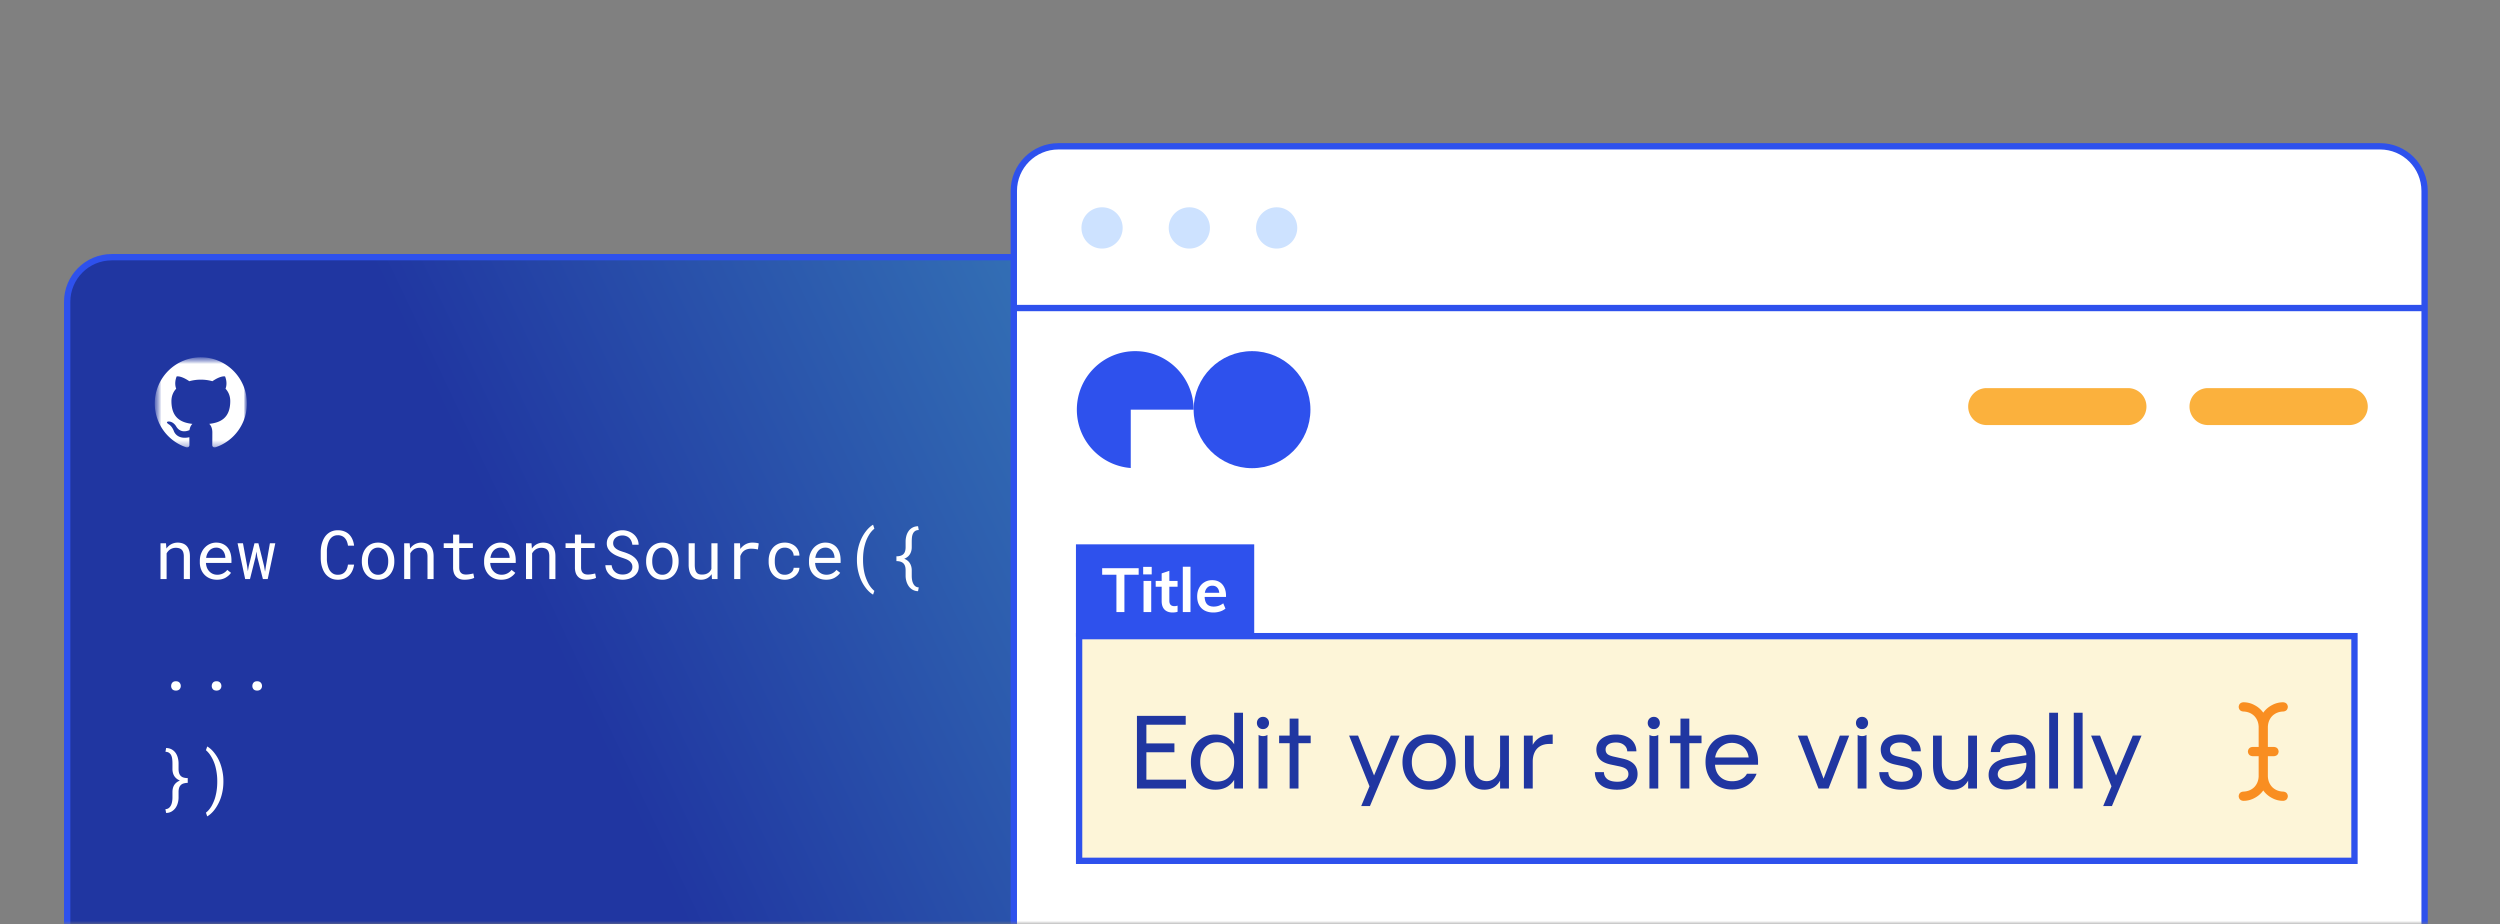 <svg xmlns="http://www.w3.org/2000/svg" width="395" height="146" fill="none"><rect width="100%" height="100%" fill="#808080" stroke="none"/><mask id="a" width="395" height="146" x="0" y="0" maskUnits="userSpaceOnUse" style="mask-type:luminance"><path fill="#fff" d="M.172 0h394.33v146H.172V0Z"/></mask><g mask="url(#a)"><path fill="url(#b)" d="M168.2 40.637H17.655c-3.89 0-7.042 3.159-7.042 7.056v126.534c0 3.897 3.153 7.056 7.042 7.056H168.2c3.889 0 7.042-3.159 7.042-7.056V47.693c0-3.897-3.153-7.056-7.042-7.056Z"/><path fill="#fff" d="M25.36 91.493v-5.656h.866l.068.836a2.47 2.47 0 0 1 .27-.324c.24-.241.536-.42.861-.518a2.21 2.21 0 0 1 .627-.099c.295 0 .563.042.803.126.243.083.45.214.62.392.17.177.302.404.392.68.093.272.14.595.14.973v3.59h-.965v-3.57a2.117 2.117 0 0 0-.083-.638 1.031 1.031 0 0 0-.245-.424.987.987 0 0 0-.408-.235 1.823 1.823 0 0 0-.542-.073 1.635 1.635 0 0 0-.918.282 1.935 1.935 0 0 0-.292.267 1.899 1.899 0 0 0-.23.334v4.057h-.965Zm8.91.104c-.397 0-.762-.068-1.096-.204a2.484 2.484 0 0 1-1.403-1.437 2.95 2.95 0 0 1-.198-1.093v-.219c0-.457.072-.864.219-1.223.146-.363.34-.67.584-.92.232-.243.51-.436.819-.57a2.4 2.4 0 0 1 .95-.199c.406 0 .76.071 1.064.214.306.14.56.333.761.58.202.252.351.545.45.884.1.338.15.704.15 1.098v.434h-4.031v.036c.024.276.078.518.161.727.088.21.205.395.355.555.153.17.338.305.553.402.216.097.454.146.715.146a1.948 1.948 0 0 0 1.585-.763l.59.46c-.188.285-.47.54-.845.763-.372.22-.834.33-1.383.33Zm-.126-5.07c-.194 0-.378.036-.553.11-.173.07-.33.172-.47.308a1.86 1.86 0 0 0-.354.512c-.094.2-.16.428-.198.69h3.036V88.1c0-.174-.033-.36-.099-.56a1.628 1.628 0 0 0-.277-.522 1.339 1.339 0 0 0-1.085-.492Zm4.592 4.966-1.2-5.656h.855l.657 3.607.115.81.14-.81.904-3.608h.62l.897 3.607.152.89.14-.89.627-3.607h.855l-1.2 5.657h-.761l-.882-3.466-.146-.878-.14.878-.872 3.466h-.761Zm17.21-2.29a3.356 3.356 0 0 1-.273.973c-.136.292-.31.543-.526.753a2.343 2.343 0 0 1-.777.496 2.715 2.715 0 0 1-.99.172c-.315 0-.6-.042-.858-.13a2.463 2.463 0 0 1-1.199-.925 3.354 3.354 0 0 1-.355-.696 4.192 4.192 0 0 1-.219-.788 5.577 5.577 0 0 1-.073-.837V87.16c.004-.282.028-.562.073-.837.049-.275.122-.538.22-.79.093-.25.211-.482.354-.694.146-.216.32-.403.522-.56.203-.16.432-.284.678-.366.254-.09.539-.136.855-.136.379 0 .719.06 1.018.178.298.115.556.278.771.491.217.216.389.474.517.774.132.3.22.63.261.993h-.965a2.85 2.85 0 0 0-.161-.642 1.77 1.77 0 0 0-.308-.524 1.329 1.329 0 0 0-.475-.35 1.526 1.526 0 0 0-.658-.13c-.229 0-.433.038-.61.114-.168.07-.321.173-.449.304-.13.132-.24.283-.323.45a3.06 3.06 0 0 0-.204.542 4.234 4.234 0 0 0-.145 1.172v1.071c-.008.395.041.79.145 1.17.053.197.12.38.204.55.084.171.19.322.319.45.128.133.28.237.453.314.174.073.377.11.61.11.255 0 .473-.04.658-.12a1.3 1.3 0 0 0 .475-.34c.128-.144.23-.312.308-.507.075-.2.13-.413.16-.644h.966Zm1.225-.59c0-.408.058-.786.178-1.135.117-.352.288-.657.51-.915.22-.258.487-.46.804-.606.317-.15.673-.224 1.07-.224.4 0 .757.074 1.074.224.32.146.59.348.813.606.22.258.389.563.507.915.118.349.177.727.177 1.134v.116a3.5 3.5 0 0 1-.177 1.134 2.776 2.776 0 0 1-.506.91 2.38 2.38 0 0 1-.809.606 2.525 2.525 0 0 1-1.07.22c-.4 0-.759-.074-1.08-.22a2.313 2.313 0 0 1-.802-.606 2.707 2.707 0 0 1-.511-.91 3.511 3.511 0 0 1-.178-1.134v-.116Zm.965.115c0 .278.033.545.1.8.066.25.167.472.302.664.132.192.299.343.5.455.202.111.438.167.705.167.264 0 .495-.057.693-.167.201-.111.374-.267.506-.455a2.11 2.11 0 0 0 .298-.664c.067-.255.099-.522.099-.8v-.116c0-.274-.034-.538-.104-.788a2.094 2.094 0 0 0-.297-.67 1.507 1.507 0 0 0-.507-.454 1.368 1.368 0 0 0-.699-.174 1.368 1.368 0 0 0-.7.174 1.465 1.465 0 0 0-.494.454 2.02 2.02 0 0 0-.302.67c-.067.257-.1.522-.1.788v.116Zm5.723 2.765v-5.656h.865l.068.836c.082-.115.173-.224.272-.324.24-.241.536-.42.86-.518.2-.062.408-.095.626-.099.297 0 .564.042.804.126.243.083.45.214.621.392.17.177.301.404.39.68.095.272.142.595.142.973v3.59h-.964v-3.57a2.114 2.114 0 0 0-.084-.638 1.031 1.031 0 0 0-.245-.424.987.987 0 0 0-.407-.235 1.823 1.823 0 0 0-.542-.073 1.657 1.657 0 0 0-.919.282 1.972 1.972 0 0 0-.291.267 1.89 1.89 0 0 0-.23.334v4.057h-.966Zm8.702-7.026v1.37h2.149v.748h-2.15v3.074c0 .219.028.4.084.543a.839.839 0 0 0 .563.522c.129.035.265.053.407.053.22 0 .437-.02.652-.062.105-.018.202-.035.291-.053l.23-.053.137.686c-.093.054-.19.098-.293.13a3.319 3.319 0 0 1-.376.089c-.136.029-.28.048-.433.063-.149.014-.298.02-.448.02-.25 0-.485-.034-.704-.104a1.47 1.47 0 0 1-.563-.345c-.17-.168-.3-.371-.382-.596a2.613 2.613 0 0 1-.136-.893v-3.074h-1.48v-.748h1.481v-1.371h.97Zm6.624 7.13c-.396 0-.761-.068-1.095-.204a2.483 2.483 0 0 1-.85-.57 2.605 2.605 0 0 1-.553-.867 2.948 2.948 0 0 1-.199-1.093v-.219c0-.457.073-.864.22-1.223.133-.342.331-.654.584-.92.232-.243.511-.437.82-.57.308-.133.625-.199.948-.199.408 0 .762.071 1.065.214.306.14.56.333.761.58.202.252.352.545.449.884.1.338.151.704.151 1.098v.434h-4.032v.036c.024.276.078.518.161.727.087.21.206.395.356.555.152.17.337.305.552.402.216.097.454.146.715.146a1.948 1.948 0 0 0 1.586-.763l.59.46c-.189.285-.47.54-.845.763-.373.22-.834.33-1.383.33Zm-.125-5.07c-.194 0-.379.036-.553.11-.173.07-.33.172-.47.308a1.86 1.86 0 0 0-.354.512c-.1.22-.167.452-.198.69h3.036V88.1c0-.174-.033-.36-.1-.56a1.628 1.628 0 0 0-.276-.522 1.339 1.339 0 0 0-1.085-.492Zm4.048 4.966v-5.656h.867l.068.836a2.47 2.47 0 0 1 .27-.324c.24-.241.536-.42.861-.518.198-.062.407-.095.627-.099.295 0 .563.042.803.126.243.083.45.214.62.392.17.177.302.404.392.68.093.272.14.595.14.973v3.59h-.965v-3.57a2.117 2.117 0 0 0-.083-.638 1.03 1.03 0 0 0-.245-.424.984.984 0 0 0-.408-.235 1.823 1.823 0 0 0-.542-.073 1.637 1.637 0 0 0-.918.282 1.886 1.886 0 0 0-.291.267 1.844 1.844 0 0 0-.23.334v4.057h-.966Zm8.703-7.026v1.37h2.148v.748h-2.15v3.074c0 .219.03.4.084.543a.84.84 0 0 0 .564.522c.129.035.264.053.407.053.218 0 .437-.02.651-.062.105-.018.203-.035.293-.053l.229-.053.136.686c-.08.048-.177.092-.291.13a4.806 4.806 0 0 1-1.258.172c-.25 0-.486-.034-.704-.104a1.468 1.468 0 0 1-.564-.345c-.169-.168-.3-.372-.38-.596a2.613 2.613 0 0 1-.136-.893v-3.074h-1.481v-.748h1.48v-1.371h.972Zm8.106 5.102c0-.234-.054-.43-.162-.59a1.41 1.41 0 0 0-.407-.409 2.715 2.715 0 0 0-.553-.271c-.19-.07-.381-.137-.574-.199a8.815 8.815 0 0 1-.819-.313 3.832 3.832 0 0 1-.751-.45 2.297 2.297 0 0 1-.564-.628 1.667 1.667 0 0 1-.213-.856c0-.328.07-.621.213-.88.146-.257.336-.475.57-.652a2.52 2.52 0 0 1 .792-.403c.296-.094.594-.141.893-.141.33 0 .647.056.954.167.306.108.577.262.813.46.237.2.427.44.569.722.143.282.218.597.225.946h-.992a2.074 2.074 0 0 0-.161-.596 1.47 1.47 0 0 0-.319-.465 1.36 1.36 0 0 0-.475-.298 1.625 1.625 0 0 0-.614-.11c-.185 0-.366.026-.543.078-.168.05-.326.13-.465.236-.139.105-.25.233-.334.387a1.14 1.14 0 0 0-.12.532c.004.22.06.407.168.56.108.15.245.277.412.382.163.105.34.191.532.261.194.07.377.13.548.183.281.088.563.194.845.32.281.121.539.278.772.47.229.178.414.395.553.653.142.258.213.556.213.894 0 .34-.076.64-.229.894a1.98 1.98 0 0 1-.585.632 2.659 2.659 0 0 1-.813.387 3.397 3.397 0 0 1-.908.126c-.361 0-.718-.06-1.07-.184a2.67 2.67 0 0 1-.907-.527 2.295 2.295 0 0 1-.548-.695 2.153 2.153 0 0 1-.214-.894h.986c.031.237.096.447.194.632.194.357.517.626.903.752.2.064.42.095.656.095.188 0 .372-.023.553-.068a1.52 1.52 0 0 0 .49-.224c.143-.097.26-.222.35-.372.09-.153.136-.335.136-.544Zm2.17-.957c0-.407.059-.785.178-1.134a2.68 2.68 0 0 1 .51-.915c.22-.258.487-.46.804-.606.316-.15.673-.224 1.069-.224.4 0 .759.074 1.075.224.32.146.591.348.814.606.219.258.388.563.506.915.118.349.177.727.177 1.134v.116c0 .408-.059.785-.177 1.134a2.758 2.758 0 0 1-.506.91c-.223.258-.492.46-.809.606a2.525 2.525 0 0 1-1.069.22 2.567 2.567 0 0 1-1.08-.22 2.325 2.325 0 0 1-.804-.606 2.702 2.702 0 0 1-.51-.91 3.468 3.468 0 0 1-.178-1.134v-.116Zm.965.116c0 .278.033.545.099.8.06.238.163.463.302.664.132.192.3.343.502.455.202.111.436.167.704.167.264 0 .495-.057.693-.167a1.5 1.5 0 0 0 .506-.455c.132-.192.232-.414.298-.664a3.18 3.18 0 0 0 .099-.8v-.116c0-.274-.035-.538-.104-.788a2.088 2.088 0 0 0-.298-.67 1.508 1.508 0 0 0-.506-.454 1.366 1.366 0 0 0-.699-.174 1.365 1.365 0 0 0-.698.174 1.463 1.463 0 0 0-.497.454 2.06 2.06 0 0 0-.302.67c-.067.257-.1.522-.099.788v.116Zm9.442 2.765-.057-.778c-.18.27-.421.495-.705.653a2 2 0 0 1-.975.23 2.255 2.255 0 0 1-.803-.137 1.566 1.566 0 0 1-.616-.433 2.022 2.022 0 0 1-.396-.743 3.838 3.838 0 0 1-.136-1.087v-3.36h.965v3.372c0 .306.025.56.073.763.049.202.122.362.22.48a.775.775 0 0 0 .354.257c.143.048.306.073.491.073.215 0 .408-.025.579-.073a1.48 1.48 0 0 0 .442-.214 1.19 1.19 0 0 0 .272-.261 1.62 1.62 0 0 0 .199-.34v-4.057h.97v5.655h-.877Zm6.396-5.76c.177 0 .362.012.553.036.194.024.341.057.438.1l-.13.945a4.641 4.641 0 0 0-.538-.088 4.208 4.208 0 0 0-.526-.032c-.237 0-.451.029-.642.09a1.509 1.509 0 0 0-.84.612 2.148 2.148 0 0 0-.235.469v3.628H116v-5.656h.918l.042.757.005.142c.23-.31.505-.554.824-.732a2.219 2.219 0 0 1 1.101-.272Zm5.123 5.08a1.56 1.56 0 0 0 .949-.318c.129-.098.231-.213.308-.345a.875.875 0 0 0 .125-.44h.913a1.501 1.501 0 0 1-.198.722c-.128.23-.3.432-.506.596a2.477 2.477 0 0 1-1.591.57c-.428 0-.802-.076-1.122-.23a2.287 2.287 0 0 1-.798-.623 2.626 2.626 0 0 1-.485-.893 3.547 3.547 0 0 1-.162-1.077v-.22c0-.373.054-.73.162-1.07.108-.344.269-.644.485-.906.212-.258.479-.463.798-.617.32-.153.694-.23 1.122-.23.334 0 .64.055.918.163.281.104.525.247.73.428.202.185.36.403.475.653.115.251.172.52.172.806h-.913a1.119 1.119 0 0 0-.115-.482 1.27 1.27 0 0 0-.725-.673 1.457 1.457 0 0 0-.542-.1c-.299 0-.552.06-.757.182a1.465 1.465 0 0 0-.49.467 2.047 2.047 0 0 0-.271.652 3.418 3.418 0 0 0-.079.727v.22c0 .247.026.493.079.737.055.24.146.457.271.648.121.195.283.354.485.477.205.117.459.176.762.176Zm6.505.784c-.397 0-.762-.068-1.095-.204a2.484 2.484 0 0 1-1.404-1.437 2.959 2.959 0 0 1-.198-1.093v-.219c0-.457.073-.864.219-1.223.146-.363.341-.67.584-.92.233-.243.511-.436.819-.57.3-.13.623-.198.95-.199.407 0 .762.071 1.064.214.306.14.56.333.762.58.201.252.351.545.448.884.101.338.151.704.151 1.098v.434h-4.032v.036c.024.276.078.518.162.727.086.21.205.395.354.555.154.17.337.305.553.402.216.097.455.146.715.146a1.952 1.952 0 0 0 1.586-.763l.59.46c-.188.285-.47.54-.845.763-.372.22-.834.33-1.383.33Zm-.125-5.07c-.195 0-.38.036-.553.11-.174.07-.331.172-.47.308-.146.15-.266.322-.354.512-.094.2-.16.428-.198.69h3.036V88.1c0-.174-.033-.36-.099-.56a1.647 1.647 0 0 0-.277-.522 1.335 1.335 0 0 0-1.085-.492Zm5.003 1.877c0-.498.038-.968.115-1.406.079-.44.185-.847.317-1.224.124-.353.276-.696.455-1.025.174-.31.356-.585.548-.825.17-.223.36-.43.568-.617.191-.172.374-.305.548-.403l.203.638a2.945 2.945 0 0 0-.339.303 4.5 4.5 0 0 0-.329.397 5.818 5.818 0 0 0-.824 1.799c-.1.355-.173.716-.219 1.082a9.72 9.72 0 0 0-.078 1.27v.073c0 .436.024.844.072 1.224.05.38.116.73.199 1.05a7.26 7.26 0 0 0 .683 1.647c.132.21.268.394.407.555.143.163.286.302.428.418l-.203.59a3.293 3.293 0 0 1-.553-.402 4.326 4.326 0 0 1-.569-.617 6.101 6.101 0 0 1-.997-1.85 7.876 7.876 0 0 1-.317-1.219 8.183 8.183 0 0 1-.115-1.406v-.052Zm9.655 5.003a1.8 1.8 0 0 1-.876-.236 1.924 1.924 0 0 1-.615-.58 2.602 2.602 0 0 1-.355-.774 3.074 3.074 0 0 1-.119-.841v-.883c0-.503-.121-.867-.361-1.093-.237-.227-.6-.341-1.091-.346v-.757c.491 0 .854-.112 1.091-.335.24-.227.361-.593.361-1.098v-.889c0-.282.035-.569.108-.862.077-.297.197-.562.361-.795.155-.226.36-.412.6-.543.247-.143.546-.22.896-.231l.11.602c-.25.006-.45.066-.599.178-.145.11-.259.255-.329.423-.077.174-.126.37-.146.585a6.559 6.559 0 0 0-.031.642v.89c0 .419-.098.787-.293 1.103-.191.314-.488.553-.892.716.404.16.701.4.892.717.192.313.289.677.293 1.093v.882c0 .217.016.43.051.643.035.217.096.41.183.581.083.175.195.317.334.428a.894.894 0 0 0 .537.178l-.11.602ZM27.04 108.385c0-.205.062-.381.187-.527.125-.146.315-.22.568-.22.25 0 .44.074.57.22a.747.747 0 0 1 .198.527.722.722 0 0 1-.199.518c-.132.139-.321.21-.569.21-.25 0-.44-.071-.568-.21a.758.758 0 0 1-.187-.518Zm6.416 0c0-.205.063-.381.187-.527.127-.146.315-.22.57-.22.25 0 .44.074.568.22a.748.748 0 0 1 .198.527.722.722 0 0 1-.198.518c-.133.139-.322.21-.569.21-.25 0-.44-.071-.569-.21a.758.758 0 0 1-.187-.518Zm6.416 0c0-.205.063-.381.188-.527.126-.146.315-.22.569-.22.25 0 .44.074.569.22a.748.748 0 0 1 .198.527.722.722 0 0 1-.198.518c-.132.139-.323.21-.57.21-.25 0-.44-.071-.568-.21a.757.757 0 0 1-.188-.518Zm-13.736 19.46a.888.888 0 0 0 .533-.177c.142-.112.257-.255.344-.429.084-.17.142-.364.177-.58a3.58 3.58 0 0 0 .058-.644v-.882c0-.276.04-.531.12-.764.084-.234.21-.435.38-.607.093-.092.194-.174.304-.245.119-.076.244-.14.375-.194a2.228 2.228 0 0 1-.386-.198 1.674 1.674 0 0 1-.303-.256 1.654 1.654 0 0 1-.37-.607 2.332 2.332 0 0 1-.12-.758v-.889c0-.213-.012-.427-.036-.643a2.008 2.008 0 0 0-.141-.585 1.07 1.07 0 0 0-.334-.423c-.146-.112-.345-.172-.595-.178l.104-.602c.338.011.627.083.867.215.242.133.442.305.599.517.178.24.305.511.38.811.081.3.12.595.12.888v.889c0 .209.02.394.06.554.04.157.101.293.18.408a.994.994 0 0 0 .476.361c.205.073.45.11.735.11v.757c-.223 0-.444.031-.657.094a1.047 1.047 0 0 0-.454.267 1.102 1.102 0 0 0-.255.445c-.06.205-.088.419-.084.633v.882c0 .28-.039.56-.115.842a2.508 2.508 0 0 1-.354.779c-.164.234-.37.425-.616.575a1.74 1.74 0 0 1-.882.236l-.11-.602Zm9.161-4.349c0 .498-.04.967-.12 1.406-.07.414-.174.822-.313 1.219a6.341 6.341 0 0 1-.46 1.024 6.2 6.2 0 0 1-.536.826 4.324 4.324 0 0 1-.58.617 3.183 3.183 0 0 1-.547.402l-.204-.591c.147-.108.294-.247.444-.417.15-.172.292-.368.427-.591.13-.227.253-.483.371-.769a5.32 5.32 0 0 0 .297-.931c.08-.313.141-.651.183-1.014.046-.366.068-.756.068-1.171v-.073c0-.47-.03-.897-.088-1.281a9.227 9.227 0 0 0-.189-.977 6.012 6.012 0 0 0-.365-1.03 6.165 6.165 0 0 0-.437-.8 3.438 3.438 0 0 0-.356-.465 3.254 3.254 0 0 0-.354-.346l.204-.59c.173.098.357.231.553.403.194.17.385.376.573.617.436.554.774 1.18.996 1.85.126.366.228.763.308 1.192a7.5 7.5 0 0 1 .125 1.438v.052Z"/><mask id="c" width="16" height="16" x="24" y="56" maskUnits="userSpaceOnUse" style="mask-type:luminance"><path fill="#fff" d="M24.453 56.453h14.569v14.6H24.453v-14.6Z"/></mask><g mask="url(#c)"><mask id="d" width="16" height="15" x="24" y="56" maskUnits="userSpaceOnUse" style="mask-type:luminance"><path fill="#fff" d="M24.457 56.453h14.569V70.69H24.457V56.453Z"/></mask><g mask="url(#d)"><path fill="#fff" fill-rule="evenodd" d="M31.736 56.453a7.266 7.266 0 0 0-5.15 2.137 7.297 7.297 0 0 0-2.133 5.161c0 1.532.482 3.025 1.376 4.268a7.29 7.29 0 0 0 3.605 2.658c.362.068.495-.157.495-.355 0-.175-.004-.63-.009-1.24-2.025.438-2.453-.977-2.453-.977-.331-.842-.81-1.066-.81-1.066-.66-.452.05-.444.05-.444.728.054 1.116.753 1.116.753.65 1.115 1.704.793 2.12.605.068-.47.255-.793.46-.977-1.618-.183-3.317-.81-3.317-3.606 0-.797.282-1.447.752-1.957-.077-.184-.326-.928.07-1.932 0 0 .613-.196 2.004.749a6.89 6.89 0 0 1 3.648 0c1.39-.945 2.002-.749 2.002-.749.399 1.004.148 1.747.071 1.931.466.511.747 1.16.747 1.958 0 2.805-1.703 3.418-3.325 3.601.259.224.495.673.495 1.353 0 .977-.009 1.762-.009 2.003 0 .198.13.422.501.35a7.283 7.283 0 0 0 3.602-2.656 7.308 7.308 0 0 0 .82-7.059 7.298 7.298 0 0 0-3.94-3.953 7.268 7.268 0 0 0-2.788-.556Z" clip-rule="evenodd"/></g></g><path stroke="#2E51ED" d="M168.2 40.637H17.655c-3.89 0-7.042 3.159-7.042 7.056v126.534c0 3.897 3.153 7.056 7.042 7.056H168.2c3.889 0 7.042-3.159 7.042-7.056V47.693c0-3.897-3.153-7.056-7.042-7.056Z"/><path fill="#fff" stroke="#2E51ED" d="M376.046 23.117H167.225c-3.889 0-7.041 3.159-7.041 7.056V183.96c0 3.897 3.152 7.057 7.041 7.057h208.821c3.889 0 7.041-3.16 7.041-7.057V30.173c0-3.897-3.152-7.056-7.041-7.056Z"/><path fill="#CDE2FF" d="M174.125 39.274a3.257 3.257 0 0 0 3.254-3.26c0-1.802-1.457-3.261-3.254-3.261a3.257 3.257 0 0 0-3.254 3.26c0 1.801 1.457 3.261 3.254 3.261ZM187.914 39.274a3.257 3.257 0 0 0 3.254-3.26c0-1.802-1.457-3.261-3.254-3.261a3.257 3.257 0 0 0-3.254 3.26c0 1.801 1.457 3.261 3.254 3.261ZM201.711 39.274a3.257 3.257 0 0 0 3.253-3.26c0-1.802-1.456-3.261-3.253-3.261a3.257 3.257 0 0 0-3.254 3.26c0 1.801 1.457 3.261 3.254 3.261Z"/><path stroke="#2E51ED" stroke-linecap="round" d="M160.426 48.667h222.419"/><path fill="#2E51ED" fill-rule="evenodd" d="M188.595 64.727a9.259 9.259 0 0 0-2.703-6.539 9.215 9.215 0 0 0-6.524-2.708c-5.096 0-9.227 4.14-9.227 9.247 0 4.866 3.754 8.857 8.518 9.22v-9.22h9.936Z" clip-rule="evenodd"/><path fill="#2E51ED" d="M197.821 73.973c5.096 0 9.227-4.14 9.227-9.246 0-5.107-4.131-9.247-9.227-9.247s-9.227 4.14-9.227 9.247c0 5.106 4.131 9.246 9.227 9.246Z"/><path fill="#FDF5D8" stroke="#2E51ED" d="M170.5 100.51h201.507v35.5H170.5v-35.5Z"/><path fill="#2E51ED" d="M170 86h28.166v14.6H170V86Z"/><path fill="#fff" d="M176.394 96.707v-5.899h-2.253v-1.032h5.769v1.032h-2.253v5.899h-1.263Zm4.285 0V91.79h1.214v4.916h-1.214Zm-.058-7.145h1.35v1.198h-1.35v-1.198Zm1.979 3.144v-.915h3.458v.915H182.6Zm3.458 2.988v.964a1.684 1.684 0 0 1-.389.088c-.123.02-.256.029-.398.029-.55 0-.978-.156-1.282-.467-.298-.312-.447-.76-.447-1.344v-4.37l1.214-.409v4.721c0 .221.035.396.107.526a.605.605 0 0 0 .282.262c.122.052.258.078.408.078.083 0 .165-.007.243-.02.077-.012.165-.031.262-.058Zm.825 1.013v-7.164h1.214v7.164h-1.214Zm6.738-.545a2.54 2.54 0 0 1-.864.457c-.337.104-.68.156-1.03.156-.531 0-.991-.1-1.379-.302a2.088 2.088 0 0 1-.884-.876c-.208-.382-.311-.837-.311-1.363 0-.506.1-.95.301-1.333.201-.39.479-.691.836-.905.355-.221.767-.331 1.233-.331.453 0 .841.1 1.166.301.323.195.573.478.748.847.18.37.272.808.272 1.314v.185h-3.487l.009-.652h2.759l-.33.331c.005-.474-.088-.834-.282-1.08-.188-.247-.463-.37-.826-.37-.388 0-.689.139-.903.418-.214.273-.32.665-.32 1.178 0 .584.119 1.015.359 1.295.239.272.602.408 1.088.408.265 0 .524-.041.777-.126.258-.091.501-.222.718-.39l.35.838Z"/><path fill="#2036A1" d="M179.637 113.109h1.492v11.478h-1.492v-11.478Zm1.072 0h6.636v1.402h-6.636v-1.402Zm0 4.345h4.849v1.402h-4.849v-1.402Zm0 5.731h6.682v1.402h-6.682v-1.402Zm14.288-10.574h1.399v11.976h-1.399v-11.976Zm-2.984 3.441c.84 0 1.539.203 2.098.608.571.405.984.965 1.244 1.682l-.358 2.04c0-.955-.238-1.708-.715-2.258-.477-.561-1.123-.841-1.942-.841-.529 0-1 .129-1.414.389-.404.26-.72.623-.948 1.09-.229.467-.342 1.008-.342 1.62 0 .612.113 1.152.342 1.619.228.468.544.831.948 1.091a2.61 2.61 0 0 0 1.414.389c.819 0 1.465-.276 1.942-.825.477-.561.715-1.319.715-2.274l.358 2.087c-.26.727-.673 1.292-1.244 1.697-.559.405-1.258.608-2.098.608-.756 0-1.429-.177-2.02-.53a3.655 3.655 0 0 1-1.352-1.526c-.321-.665-.481-1.433-.481-2.305 0-.872.16-1.64.481-2.305.322-.665.772-1.173 1.352-1.526.591-.353 1.264-.53 2.02-.53Zm7.543.25c.28 0 .513-.063.7-.187v8.472h-1.399v-8.472c.197.124.43.187.699.187Zm0-3.037c.28 0 .508.093.684.28.175.185.27.431.264.685a.964.964 0 0 1-.264.686.909.909 0 0 1-.684.28.942.942 0 0 1-.699-.28.964.964 0 0 1-.264-.686.964.964 0 0 1 .264-.685.954.954 0 0 1 .699-.28Zm2.545 2.959h4.988v1.199h-4.988v-1.199Zm1.663-2.679h1.398v11.042h-1.398v-11.042Zm9.394 2.679h1.414l2.751 6.852-.746 1.651-3.419-8.503Zm6.589 0h1.383l-4.678 11.135h-1.383l4.678-11.135Zm6.057-.172c.848 0 1.589.187 2.222.561a3.79 3.79 0 0 1 1.461 1.557c.341.665.512 1.413.512 2.243 0 .83-.171 1.578-.512 2.243a3.787 3.787 0 0 1-1.461 1.557c-.633.374-1.374.561-2.222.561-.85 0-1.591-.187-2.223-.561a3.91 3.91 0 0 1-1.476-1.542c-.342-.665-.513-1.417-.513-2.258 0-.83.171-1.578.513-2.243a3.881 3.881 0 0 1 1.476-1.557c.632-.374 1.373-.561 2.223-.561Zm0 1.34c-.55 0-1.032.124-1.446.374-.41.255-.739.622-.948 1.059-.228.446-.342.976-.342 1.588 0 .612.114 1.148.342 1.604.228.447.544.794.948 1.043.414.25.896.374 1.446.374.538 0 1.01-.124 1.414-.374.413-.249.735-.602.963-1.059.227-.456.342-.986.342-1.588 0-.603-.115-1.132-.342-1.588a2.52 2.52 0 0 0-.963-1.059c-.404-.25-.876-.374-1.414-.374Zm5.662-1.168h1.383v4.423c0 .882.187 1.568.559 2.055.373.478.866.717 1.477.717a1.85 1.85 0 0 0 1.103-.343c.322-.229.575-.55.762-.966.186-.415.279-.892.279-1.432l.233 1.978a2.763 2.763 0 0 1-.948 1.526c-.476.394-1.077.592-1.802.592-.601 0-1.13-.151-1.585-.452-.456-.301-.813-.743-1.073-1.324-.259-.581-.388-1.282-.388-2.102v-4.672Zm5.548 0h1.398v8.363h-1.398v-8.363Zm3.76 0h1.398v8.363h-1.398v-8.363Zm4.553-.172v1.495h-.529c-.548 0-1.02.11-1.414.328a2.142 2.142 0 0 0-.901.965c-.207.416-.311.914-.311 1.495l-.342-1.635c.145-.799.508-1.438 1.088-1.916.591-.487 1.394-.732 2.409-.732Zm10.02 0c.653 0 1.222.12 1.71.359.486.228.854.545 1.103.95.258.405.388.856.388 1.354h-1.445a1.271 1.271 0 0 0-.497-.996c-.322-.27-.746-.405-1.274-.405-.529 0-.939.104-1.228.311-.28.208-.42.472-.42.795 0 .291.088.524.265.7.186.177.544.323 1.072.436l1.336.296c.58.125 1.042.301 1.383.53.352.229.606.503.762.825.155.312.233.675.233 1.09 0 .759-.286 1.36-.855 1.807-.57.447-1.367.67-2.393.67-1.129 0-1.995-.255-2.595-.764-.601-.518-.901-1.188-.901-2.009h1.429c.01.457.192.826.544 1.106.362.27.891.405 1.585.405.569 0 1-.109 1.29-.327.3-.229.451-.519.451-.872 0-.332-.109-.592-.327-.779-.207-.187-.575-.337-1.103-.451l-1.414-.296c-.788-.176-1.358-.463-1.709-.857-.342-.405-.513-.908-.513-1.51 0-.447.118-.846.357-1.2.249-.363.606-.649 1.072-.856.467-.207 1.031-.312 1.694-.312Zm5.96.25c.28 0 .513-.063.699-.187v8.472h-1.398v-8.472c.197.124.43.187.699.187Zm0-3.037c.28 0 .508.093.684.28a.97.97 0 0 1 .264.685c0 .27-.088.499-.264.686a.92.92 0 0 1-.312.214.911.911 0 0 1-.372.066.946.946 0 0 1-.699-.28.97.97 0 0 1-.265-.686.969.969 0 0 1 .265-.685.946.946 0 0 1 .699-.28Zm2.545 2.959h4.988v1.199h-4.988v-1.199Zm1.662-2.679h1.399v11.042h-1.399v-11.042Zm8.107 2.523c.818 0 1.539.176 2.161.53a3.649 3.649 0 0 1 1.46 1.479c.352.634.529 1.375.529 2.227v.529h-7.693v-1.152h7.118l-.886.732v-.327c0-.55-.12-1.028-.358-1.433a2.303 2.303 0 0 0-.963-.95 2.844 2.844 0 0 0-1.368-.327c-.497 0-.953.125-1.367.374a2.499 2.499 0 0 0-.948.997 2.762 2.762 0 0 0-.342 1.355v.467c0 .571.109 1.074.326 1.51.228.426.544.759.948.997.414.238.891.358 1.43.358.569 0 1.051-.104 1.445-.311.404-.208.704-.499.902-.872h1.523a3.915 3.915 0 0 1-.824 1.323 3.76 3.76 0 0 1-1.321.872 4.789 4.789 0 0 1-1.725.296c-.829 0-1.56-.176-2.191-.529a3.796 3.796 0 0 1-1.476-1.526c-.353-.665-.529-1.433-.529-2.305 0-.862.171-1.62.513-2.274a3.689 3.689 0 0 1 1.476-1.51c.632-.354 1.352-.53 2.16-.53Zm10.439.156h1.491l2.689 7.117h-.233l2.688-7.117h1.477l-3.264 8.363h-1.585l-3.263-8.363Zm10.148.078c.28 0 .513-.063.7-.187v8.472h-1.399v-8.472c.197.124.43.187.699.187Zm0-3.037c.28 0 .508.093.684.28a.953.953 0 0 1 .264.685.96.96 0 0 1-.264.686.909.909 0 0 1-.684.28.942.942 0 0 1-.699-.28.964.964 0 0 1-.264-.686.964.964 0 0 1 .264-.685.954.954 0 0 1 .699-.28Zm6.074 2.787c.653 0 1.223.12 1.71.359.487.228.855.545 1.103.95.26.405.389.856.389 1.354h-1.445a1.279 1.279 0 0 0-.498-.996c-.32-.27-.746-.405-1.274-.405s-.937.104-1.228.311c-.279.208-.419.472-.419.795 0 .291.088.524.264.7.186.177.544.323 1.072.436l1.337.296c.58.125 1.041.301 1.383.53.352.229.606.503.761.825.156.312.233.675.233 1.09 0 .759-.284 1.36-.854 1.807-.57.447-1.368.67-2.394.67-1.128 0-1.994-.255-2.595-.764-.6-.518-.901-1.188-.901-2.009h1.43c.01.457.192.826.543 1.106.364.27.892.405 1.585.405.571 0 1.001-.109 1.29-.327.301-.229.451-.519.451-.872 0-.332-.109-.592-.326-.779-.207-.187-.575-.337-1.104-.451l-1.414-.296c-.787-.176-1.357-.463-1.709-.857-.342-.405-.513-.908-.513-1.51a2.1 2.1 0 0 1 .357-1.2c.249-.363.606-.649 1.073-.856.466-.207 1.031-.312 1.693-.312Zm5.136.172h1.384v4.423c0 .882.186 1.568.559 2.055a1.78 1.78 0 0 0 1.476.717c.414 0 .782-.114 1.104-.343.32-.229.575-.55.761-.966.187-.415.28-.892.28-1.432l.233 1.978a2.775 2.775 0 0 1-.948 1.526c-.477.394-1.078.592-1.803.592-.601 0-1.129-.151-1.585-.452-.456-.301-.814-.743-1.072-1.324-.259-.581-.389-1.282-.389-2.102v-4.672Zm5.548 0h1.399v8.363h-1.399v-8.363Zm7.072-.156c1.13 0 2 .311 2.611.934.612.613.917 1.475.917 2.586v4.999h-1.399v-5.217c0-.634-.186-1.122-.559-1.464-.363-.354-.88-.53-1.554-.53-.622 0-1.104.13-1.446.39-.342.249-.548.602-.621 1.059h-1.445c.041-.51.202-.971.481-1.387.28-.415.674-.747 1.181-.996.519-.249 1.13-.374 1.834-.374Zm2.58 3.177.279 1.152-3.294.514c-.725.114-1.233.291-1.523.53a1.126 1.126 0 0 0-.435.903c0 .322.135.581.404.779.28.197.663.296 1.15.296.539 0 1.036-.109 1.492-.327a2.649 2.649 0 0 0 1.072-.95c.27-.416.404-.883.404-1.402l.544.576c0 .634-.15 1.215-.451 1.744a3.178 3.178 0 0 1-1.305 1.231c-.569.301-1.228.451-1.974.451-.849 0-1.527-.207-2.035-.623-.498-.425-.746-.986-.746-1.681 0-.696.243-1.273.73-1.729.497-.467 1.28-.784 2.347-.95l3.341-.514Zm3.152-6.634h1.399v11.976h-1.399v-11.976Zm3.885 0h1.399v11.976h-1.399v-11.976Zm2.736 3.613h1.415l2.75 6.852-.746 1.651-3.419-8.503Zm6.589 0h1.384l-4.678 11.135h-1.383l4.677-11.135Z"/><path fill="#F98E21" d="M361.481 125.803c-.04.446-.283.689-.728.73a3.605 3.605 0 0 1-1.79-.456 3.84 3.84 0 0 1-1.367-1.187 3.83 3.83 0 0 1-1.366 1.187 3.606 3.606 0 0 1-1.791.456c-.444-.041-.687-.284-.728-.73.041-.445.284-.689.728-.73.689-.02 1.266-.253 1.731-.7.445-.466.678-1.044.698-1.733v-3.163h-.972c-.445-.041-.687-.285-.728-.73.041-.446.283-.689.728-.73h.972v-3.164c-.02-.689-.253-1.267-.698-1.733-.465-.447-1.042-.68-1.731-.7-.444-.041-.687-.284-.728-.73.041-.446.284-.689.728-.73.648 0 1.246.152 1.791.456a3.83 3.83 0 0 1 1.366 1.187 3.84 3.84 0 0 1 1.367-1.187 3.615 3.615 0 0 1 1.79-.456c.445.041.688.284.728.73-.04.446-.283.689-.728.73-.688.02-1.265.253-1.73.7-.445.466-.678 1.044-.699 1.733v3.164h.972c.445.041.688.284.728.73-.04.445-.283.689-.728.73h-.972v3.163c.021.689.254 1.267.699 1.733.465.447 1.042.68 1.73.7.445.041.688.285.728.73Z"/><path fill="#FBB13D" d="M371.194 61.32h-22.339a2.917 2.917 0 0 0-2.914 2.92 2.917 2.917 0 0 0 2.914 2.92h22.339a2.917 2.917 0 0 0 2.914-2.92 2.917 2.917 0 0 0-2.914-2.92ZM336.225 61.32h-22.339a2.916 2.916 0 0 0-2.913 2.92 2.916 2.916 0 0 0 2.913 2.92h22.339a2.917 2.917 0 0 0 2.914-2.92 2.917 2.917 0 0 0-2.914-2.92Z"/></g><defs><linearGradient id="b" x1="88.484" x2="355.125" y1="104.147" y2="-22.453" gradientUnits="userSpaceOnUse"><stop stop-color="#2036A1"/><stop offset="1" stop-color="#5CEBDF"/></linearGradient></defs></svg>